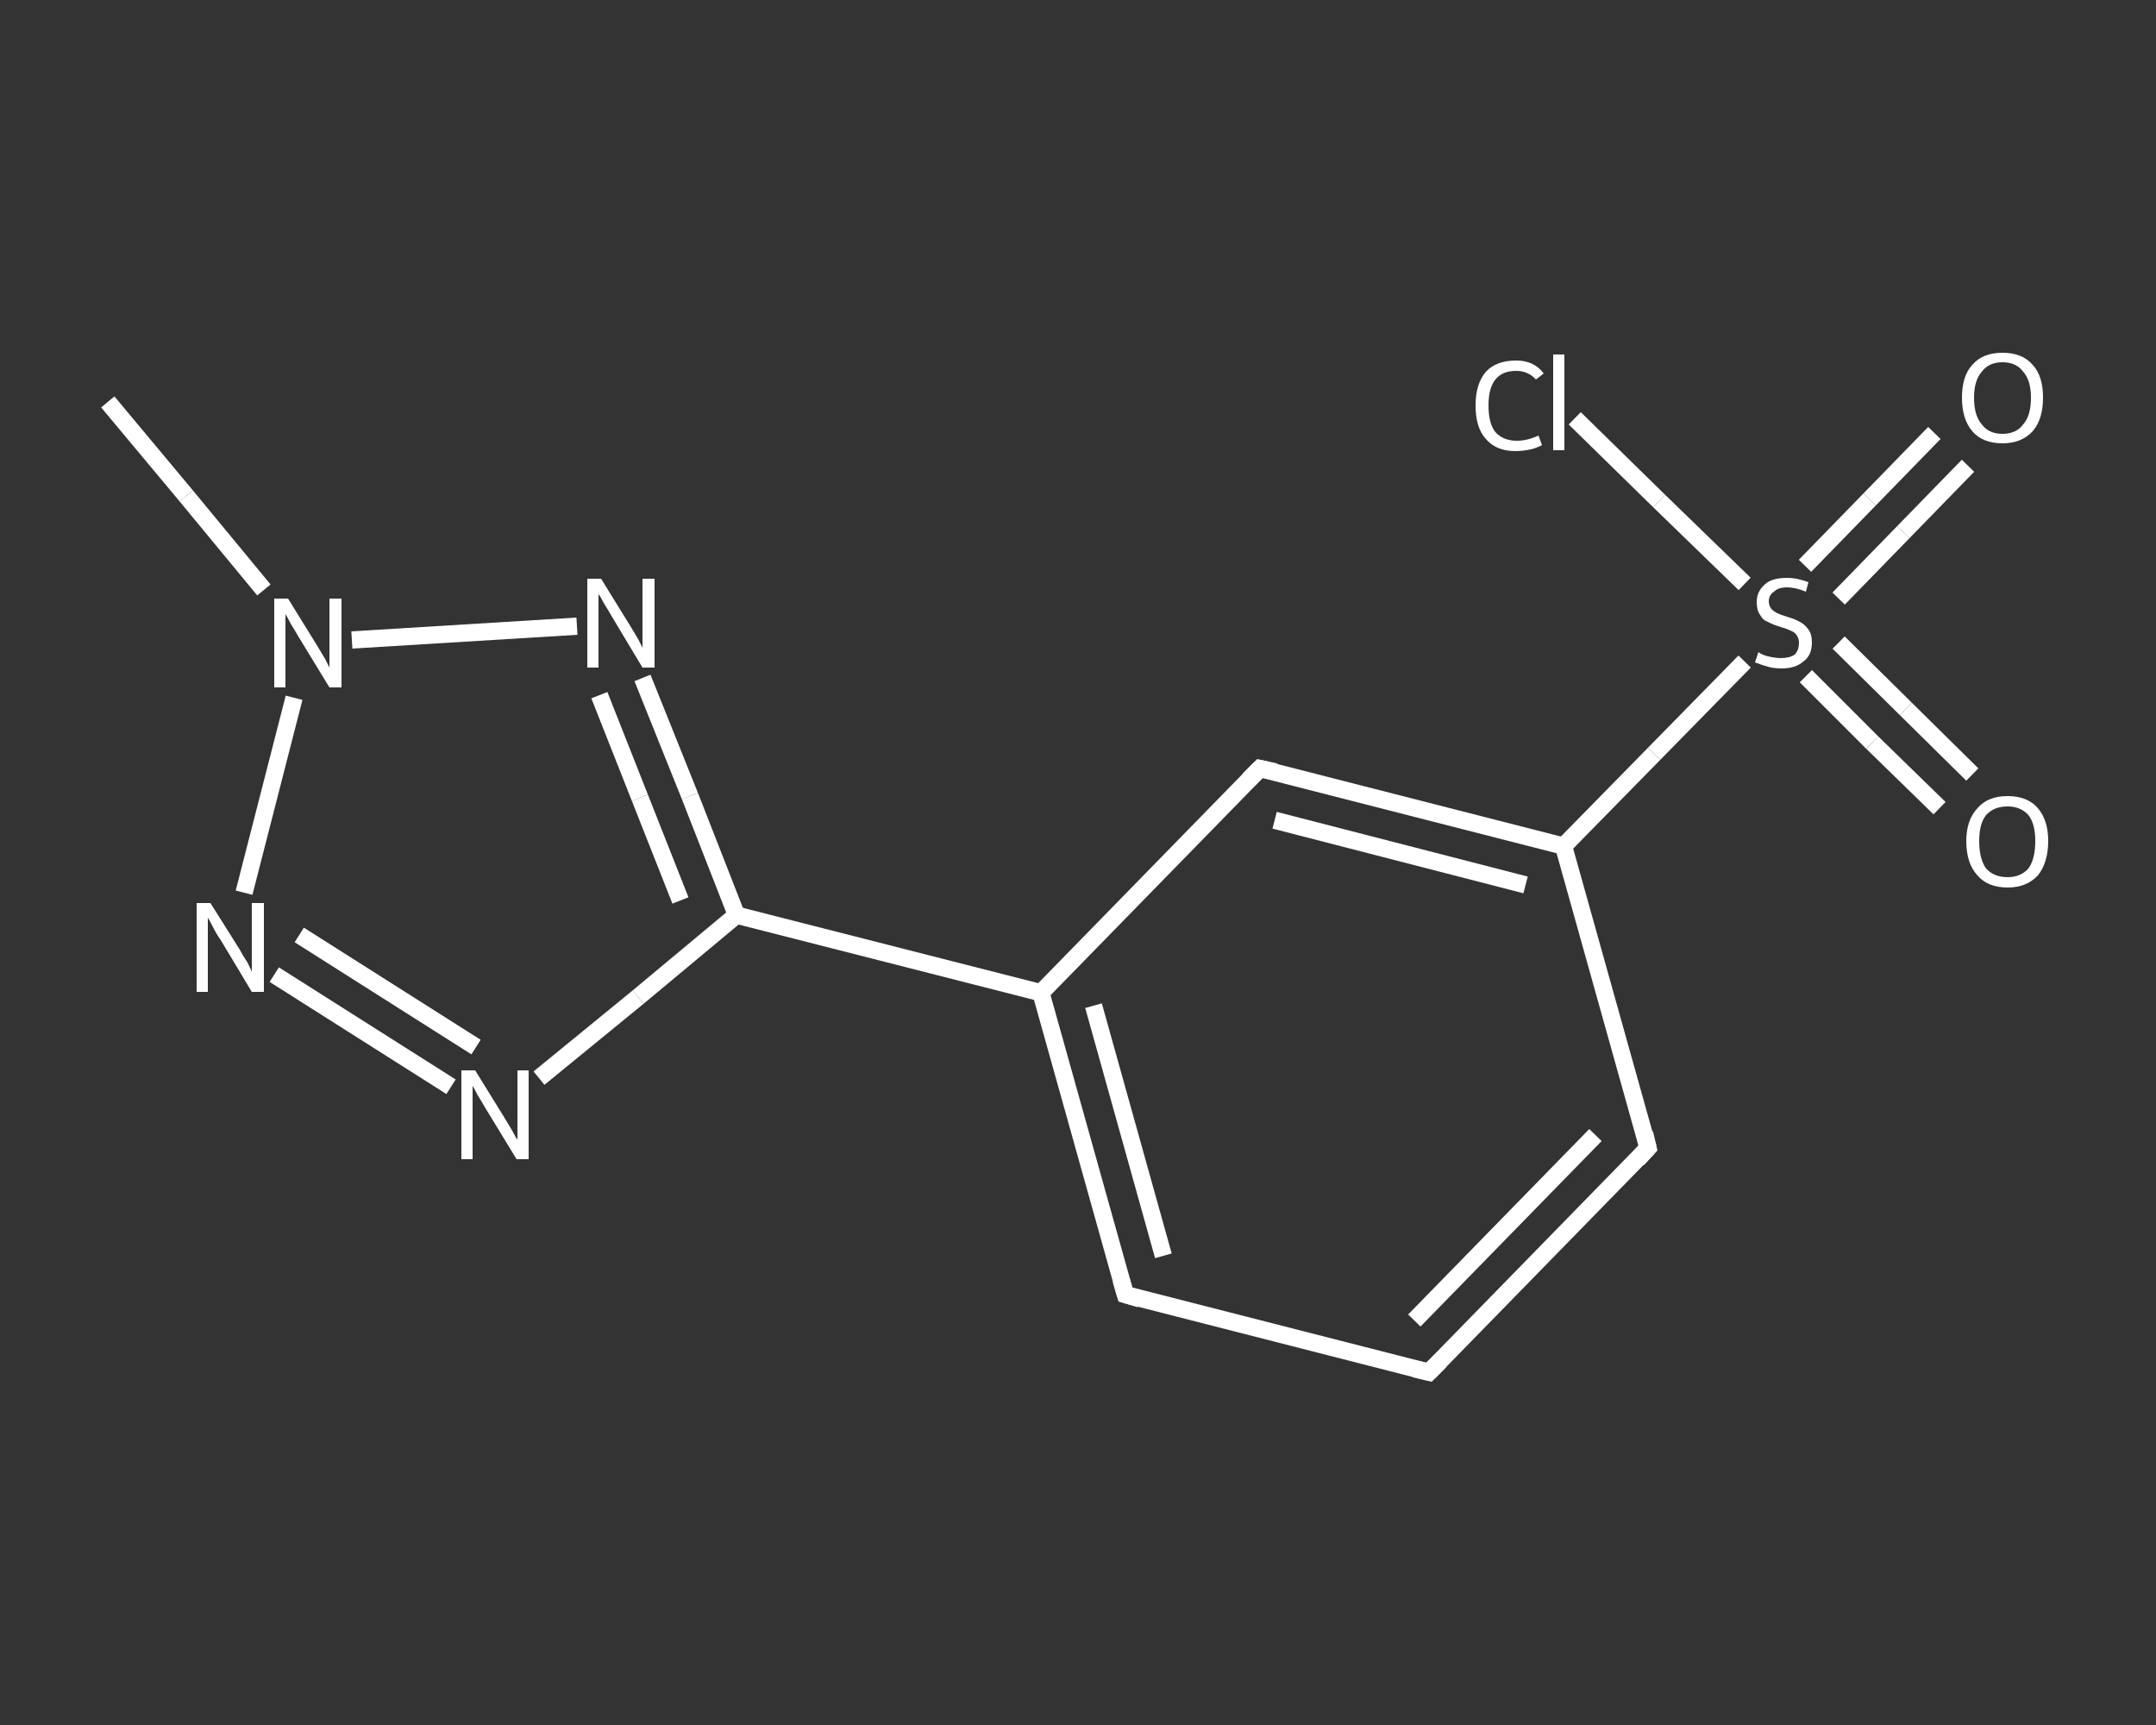 <?xml version='1.0' encoding='iso-8859-1'?>
<svg version='1.1' baseProfile='full'
              xmlns='http://www.w3.org/2000/svg'
                      xmlns:rdkit='http://www.rdkit.org/xml'
                      xmlns:xlink='http://www.w3.org/1999/xlink'
                  xml:space='preserve'
width='250px' height='200px' viewBox='0 0 250 200'>
<rect x="0" y="0" width="250" height="200" fill="#333333" stroke="none"/>
<!-- END OF HEADER -->
<rect style='opacity:1.0;fill:transparent;stroke:none' width='250.0' height='200.0' x='0.0' y='0.0'> </rect>
<path class='bond-0 atom-0 atom-1' d='M 12.5,46.6 L 21.6,57.5' style='fill:none;fill-rule:evenodd;stroke:#FFFFFF;stroke-width:2.0px;stroke-linecap:butt;stroke-linejoin:miter;stroke-opacity:1' />
<path class='bond-0 atom-0 atom-1' d='M 21.6,57.5 L 30.6,68.4' style='fill:none;fill-rule:evenodd;stroke:#FFFFFF;stroke-width:2.0px;stroke-linecap:butt;stroke-linejoin:miter;stroke-opacity:1' />
<path class='bond-1 atom-1 atom-2' d='M 34.1,80.9 L 28.3,103.5' style='fill:none;fill-rule:evenodd;stroke:#FFFFFF;stroke-width:2.0px;stroke-linecap:butt;stroke-linejoin:miter;stroke-opacity:1' />
<path class='bond-2 atom-2 atom-3' d='M 31.8,113.0 L 52.3,126.0' style='fill:none;fill-rule:evenodd;stroke:#FFFFFF;stroke-width:2.0px;stroke-linecap:butt;stroke-linejoin:miter;stroke-opacity:1' />
<path class='bond-2 atom-2 atom-3' d='M 34.7,108.4 L 55.2,121.4' style='fill:none;fill-rule:evenodd;stroke:#FFFFFF;stroke-width:2.0px;stroke-linecap:butt;stroke-linejoin:miter;stroke-opacity:1' />
<path class='bond-3 atom-3 atom-4' d='M 62.5,125.0 L 74.0,115.6' style='fill:none;fill-rule:evenodd;stroke:#FFFFFF;stroke-width:2.0px;stroke-linecap:butt;stroke-linejoin:miter;stroke-opacity:1' />
<path class='bond-3 atom-3 atom-4' d='M 74.0,115.6 L 85.4,106.1' style='fill:none;fill-rule:evenodd;stroke:#FFFFFF;stroke-width:2.0px;stroke-linecap:butt;stroke-linejoin:miter;stroke-opacity:1' />
<path class='bond-4 atom-4 atom-5' d='M 85.4,106.1 L 120.7,115.1' style='fill:none;fill-rule:evenodd;stroke:#FFFFFF;stroke-width:2.0px;stroke-linecap:butt;stroke-linejoin:miter;stroke-opacity:1' />
<path class='bond-5 atom-5 atom-6' d='M 120.7,115.1 L 130.5,150.1' style='fill:none;fill-rule:evenodd;stroke:#FFFFFF;stroke-width:2.0px;stroke-linecap:butt;stroke-linejoin:miter;stroke-opacity:1' />
<path class='bond-5 atom-5 atom-6' d='M 126.8,116.6 L 134.9,145.6' style='fill:none;fill-rule:evenodd;stroke:#FFFFFF;stroke-width:2.0px;stroke-linecap:butt;stroke-linejoin:miter;stroke-opacity:1' />
<path class='bond-6 atom-6 atom-7' d='M 130.5,150.1 L 165.7,159.1' style='fill:none;fill-rule:evenodd;stroke:#FFFFFF;stroke-width:2.0px;stroke-linecap:butt;stroke-linejoin:miter;stroke-opacity:1' />
<path class='bond-7 atom-7 atom-8' d='M 165.7,159.1 L 191.1,133.1' style='fill:none;fill-rule:evenodd;stroke:#FFFFFF;stroke-width:2.0px;stroke-linecap:butt;stroke-linejoin:miter;stroke-opacity:1' />
<path class='bond-7 atom-7 atom-8' d='M 164.0,153.1 L 185.0,131.6' style='fill:none;fill-rule:evenodd;stroke:#FFFFFF;stroke-width:2.0px;stroke-linecap:butt;stroke-linejoin:miter;stroke-opacity:1' />
<path class='bond-8 atom-8 atom-9' d='M 191.1,133.1 L 181.3,98.1' style='fill:none;fill-rule:evenodd;stroke:#FFFFFF;stroke-width:2.0px;stroke-linecap:butt;stroke-linejoin:miter;stroke-opacity:1' />
<path class='bond-9 atom-9 atom-10' d='M 181.3,98.1 L 191.8,87.4' style='fill:none;fill-rule:evenodd;stroke:#FFFFFF;stroke-width:2.0px;stroke-linecap:butt;stroke-linejoin:miter;stroke-opacity:1' />
<path class='bond-9 atom-9 atom-10' d='M 191.8,87.4 L 202.3,76.7' style='fill:none;fill-rule:evenodd;stroke:#FFFFFF;stroke-width:2.0px;stroke-linecap:butt;stroke-linejoin:miter;stroke-opacity:1' />
<path class='bond-10 atom-10 atom-11' d='M 213.2,69.4 L 220.7,61.7' style='fill:none;fill-rule:evenodd;stroke:#FFFFFF;stroke-width:2.0px;stroke-linecap:butt;stroke-linejoin:miter;stroke-opacity:1' />
<path class='bond-10 atom-10 atom-11' d='M 220.7,61.7 L 228.2,54.0' style='fill:none;fill-rule:evenodd;stroke:#FFFFFF;stroke-width:2.0px;stroke-linecap:butt;stroke-linejoin:miter;stroke-opacity:1' />
<path class='bond-10 atom-10 atom-11' d='M 209.3,65.6 L 216.8,57.9' style='fill:none;fill-rule:evenodd;stroke:#FFFFFF;stroke-width:2.0px;stroke-linecap:butt;stroke-linejoin:miter;stroke-opacity:1' />
<path class='bond-10 atom-10 atom-11' d='M 216.8,57.9 L 224.3,50.2' style='fill:none;fill-rule:evenodd;stroke:#FFFFFF;stroke-width:2.0px;stroke-linecap:butt;stroke-linejoin:miter;stroke-opacity:1' />
<path class='bond-11 atom-10 atom-12' d='M 209.4,78.4 L 217.1,86.1' style='fill:none;fill-rule:evenodd;stroke:#FFFFFF;stroke-width:2.0px;stroke-linecap:butt;stroke-linejoin:miter;stroke-opacity:1' />
<path class='bond-11 atom-10 atom-12' d='M 217.1,86.1 L 224.9,93.7' style='fill:none;fill-rule:evenodd;stroke:#FFFFFF;stroke-width:2.0px;stroke-linecap:butt;stroke-linejoin:miter;stroke-opacity:1' />
<path class='bond-11 atom-10 atom-12' d='M 213.2,74.5 L 221.0,82.2' style='fill:none;fill-rule:evenodd;stroke:#FFFFFF;stroke-width:2.0px;stroke-linecap:butt;stroke-linejoin:miter;stroke-opacity:1' />
<path class='bond-11 atom-10 atom-12' d='M 221.0,82.2 L 228.7,89.8' style='fill:none;fill-rule:evenodd;stroke:#FFFFFF;stroke-width:2.0px;stroke-linecap:butt;stroke-linejoin:miter;stroke-opacity:1' />
<path class='bond-12 atom-10 atom-13' d='M 202.3,67.7 L 192.4,58.1' style='fill:none;fill-rule:evenodd;stroke:#FFFFFF;stroke-width:2.0px;stroke-linecap:butt;stroke-linejoin:miter;stroke-opacity:1' />
<path class='bond-12 atom-10 atom-13' d='M 192.4,58.1 L 182.6,48.5' style='fill:none;fill-rule:evenodd;stroke:#FFFFFF;stroke-width:2.0px;stroke-linecap:butt;stroke-linejoin:miter;stroke-opacity:1' />
<path class='bond-13 atom-9 atom-14' d='M 181.3,98.1 L 146.1,89.1' style='fill:none;fill-rule:evenodd;stroke:#FFFFFF;stroke-width:2.0px;stroke-linecap:butt;stroke-linejoin:miter;stroke-opacity:1' />
<path class='bond-13 atom-9 atom-14' d='M 176.9,102.6 L 147.8,95.1' style='fill:none;fill-rule:evenodd;stroke:#FFFFFF;stroke-width:2.0px;stroke-linecap:butt;stroke-linejoin:miter;stroke-opacity:1' />
<path class='bond-14 atom-4 atom-15' d='M 85.4,106.1 L 80.0,92.3' style='fill:none;fill-rule:evenodd;stroke:#FFFFFF;stroke-width:2.0px;stroke-linecap:butt;stroke-linejoin:miter;stroke-opacity:1' />
<path class='bond-14 atom-4 atom-15' d='M 80.0,92.3 L 74.5,78.6' style='fill:none;fill-rule:evenodd;stroke:#FFFFFF;stroke-width:2.0px;stroke-linecap:butt;stroke-linejoin:miter;stroke-opacity:1' />
<path class='bond-14 atom-4 atom-15' d='M 78.9,104.4 L 74.2,92.5' style='fill:none;fill-rule:evenodd;stroke:#FFFFFF;stroke-width:2.0px;stroke-linecap:butt;stroke-linejoin:miter;stroke-opacity:1' />
<path class='bond-14 atom-4 atom-15' d='M 74.2,92.5 L 69.5,80.6' style='fill:none;fill-rule:evenodd;stroke:#FFFFFF;stroke-width:2.0px;stroke-linecap:butt;stroke-linejoin:miter;stroke-opacity:1' />
<path class='bond-15 atom-15 atom-1' d='M 66.9,72.6 L 40.8,74.2' style='fill:none;fill-rule:evenodd;stroke:#FFFFFF;stroke-width:2.0px;stroke-linecap:butt;stroke-linejoin:miter;stroke-opacity:1' />
<path class='bond-16 atom-14 atom-5' d='M 146.1,89.1 L 120.7,115.1' style='fill:none;fill-rule:evenodd;stroke:#FFFFFF;stroke-width:2.0px;stroke-linecap:butt;stroke-linejoin:miter;stroke-opacity:1' />
<path d='M 130.0,148.4 L 130.5,150.1 L 132.2,150.6' style='fill:none;stroke:#FFFFFF;stroke-width:2.0px;stroke-linecap:butt;stroke-linejoin:miter;stroke-opacity:1;' />
<path d='M 164.0,158.7 L 165.7,159.1 L 167.0,157.8' style='fill:none;stroke:#FFFFFF;stroke-width:2.0px;stroke-linecap:butt;stroke-linejoin:miter;stroke-opacity:1;' />
<path d='M 189.9,134.4 L 191.1,133.1 L 190.7,131.4' style='fill:none;stroke:#FFFFFF;stroke-width:2.0px;stroke-linecap:butt;stroke-linejoin:miter;stroke-opacity:1;' />
<path d='M 147.9,89.5 L 146.1,89.1 L 144.8,90.4' style='fill:none;stroke:#FFFFFF;stroke-width:2.0px;stroke-linecap:butt;stroke-linejoin:miter;stroke-opacity:1;' />
<path class='atom-1' d='M 33.4 69.4
L 36.8 74.9
Q 37.1 75.4, 37.7 76.4
Q 38.2 77.4, 38.2 77.4
L 38.2 69.4
L 39.6 69.4
L 39.6 79.7
L 38.2 79.7
L 34.6 73.8
Q 34.2 73.1, 33.7 72.3
Q 33.3 71.5, 33.1 71.2
L 33.1 79.7
L 31.8 79.7
L 31.8 69.4
L 33.4 69.4
' fill='#FFFFFF'/>
<path class='atom-2' d='M 24.4 104.7
L 27.8 110.1
Q 28.1 110.7, 28.7 111.6
Q 29.2 112.6, 29.2 112.7
L 29.2 104.7
L 30.6 104.7
L 30.6 115.0
L 29.2 115.0
L 25.6 109.0
Q 25.1 108.3, 24.7 107.5
Q 24.3 106.7, 24.1 106.4
L 24.1 115.0
L 22.8 115.0
L 22.8 104.7
L 24.4 104.7
' fill='#FFFFFF'/>
<path class='atom-3' d='M 55.1 124.1
L 58.5 129.6
Q 58.8 130.1, 59.4 131.1
Q 59.9 132.1, 60.0 132.1
L 60.0 124.1
L 61.3 124.1
L 61.3 134.4
L 59.9 134.4
L 56.3 128.5
Q 55.9 127.8, 55.4 127.0
Q 55.0 126.2, 54.8 125.9
L 54.8 134.4
L 53.5 134.4
L 53.5 124.1
L 55.1 124.1
' fill='#FFFFFF'/>
<path class='atom-10' d='M 203.9 75.6
Q 204.0 75.7, 204.4 75.9
Q 204.9 76.1, 205.5 76.2
Q 206.0 76.3, 206.5 76.3
Q 207.5 76.3, 208.1 75.9
Q 208.6 75.4, 208.6 74.5
Q 208.6 74.0, 208.3 73.6
Q 208.1 73.3, 207.6 73.1
Q 207.2 72.9, 206.5 72.7
Q 205.5 72.4, 205.0 72.1
Q 204.4 71.9, 204.1 71.3
Q 203.7 70.8, 203.7 69.8
Q 203.7 68.6, 204.6 67.8
Q 205.4 67.0, 207.2 67.0
Q 208.4 67.0, 209.7 67.5
L 209.4 68.6
Q 208.2 68.1, 207.2 68.1
Q 206.2 68.1, 205.7 68.6
Q 205.1 69.0, 205.1 69.7
Q 205.1 70.2, 205.4 70.6
Q 205.7 70.9, 206.1 71.1
Q 206.5 71.3, 207.2 71.5
Q 208.2 71.8, 208.7 72.1
Q 209.3 72.4, 209.7 73.0
Q 210.1 73.5, 210.1 74.5
Q 210.1 76.0, 209.1 76.7
Q 208.2 77.5, 206.6 77.5
Q 205.7 77.5, 205.0 77.3
Q 204.3 77.1, 203.5 76.8
L 203.9 75.6
' fill='#FFFFFF'/>
<path class='atom-11' d='M 227.5 46.1
Q 227.5 43.6, 228.7 42.3
Q 229.9 40.9, 232.2 40.9
Q 234.5 40.9, 235.7 42.3
Q 236.9 43.6, 236.9 46.1
Q 236.9 48.6, 235.7 50.0
Q 234.4 51.4, 232.2 51.4
Q 229.9 51.4, 228.7 50.0
Q 227.5 48.6, 227.5 46.1
M 232.2 50.3
Q 233.8 50.3, 234.6 49.2
Q 235.5 48.2, 235.5 46.1
Q 235.5 44.1, 234.6 43.1
Q 233.8 42.0, 232.2 42.0
Q 230.6 42.0, 229.8 43.1
Q 228.9 44.1, 228.9 46.1
Q 228.9 48.2, 229.8 49.2
Q 230.6 50.3, 232.2 50.3
' fill='#FFFFFF'/>
<path class='atom-12' d='M 228.0 97.5
Q 228.0 95.1, 229.3 93.7
Q 230.5 92.3, 232.8 92.3
Q 235.1 92.3, 236.3 93.7
Q 237.5 95.1, 237.5 97.5
Q 237.5 100.0, 236.3 101.5
Q 235.0 102.9, 232.8 102.9
Q 230.5 102.9, 229.3 101.5
Q 228.0 100.1, 228.0 97.5
M 232.8 101.7
Q 234.3 101.7, 235.2 100.7
Q 236.0 99.6, 236.0 97.5
Q 236.0 95.5, 235.2 94.5
Q 234.3 93.5, 232.8 93.5
Q 231.2 93.5, 230.3 94.5
Q 229.5 95.5, 229.5 97.5
Q 229.5 99.6, 230.3 100.7
Q 231.2 101.7, 232.8 101.7
' fill='#FFFFFF'/>
<path class='atom-13' d='M 171.1 47.0
Q 171.1 44.5, 172.3 43.1
Q 173.5 41.8, 175.8 41.8
Q 177.9 41.8, 179.0 43.3
L 178.1 44.0
Q 177.2 43.0, 175.8 43.0
Q 174.2 43.0, 173.4 44.0
Q 172.6 45.0, 172.6 47.0
Q 172.6 49.1, 173.4 50.1
Q 174.3 51.1, 175.9 51.1
Q 177.1 51.1, 178.4 50.5
L 178.8 51.6
Q 178.3 51.9, 177.5 52.1
Q 176.6 52.3, 175.7 52.3
Q 173.5 52.3, 172.3 50.9
Q 171.1 49.6, 171.1 47.0
' fill='#FFFFFF'/>
<path class='atom-13' d='M 180.1 41.1
L 181.4 41.1
L 181.4 52.2
L 180.1 52.2
L 180.1 41.1
' fill='#FFFFFF'/>
<path class='atom-15' d='M 69.7 67.1
L 73.1 72.6
Q 73.4 73.1, 74.0 74.1
Q 74.5 75.1, 74.5 75.1
L 74.5 67.1
L 75.9 67.1
L 75.9 77.4
L 74.5 77.4
L 70.9 71.4
Q 70.5 70.7, 70.0 69.9
Q 69.6 69.1, 69.4 68.9
L 69.4 77.4
L 68.1 77.4
L 68.1 67.1
L 69.7 67.1
' fill='#FFFFFF'/>
</svg>
